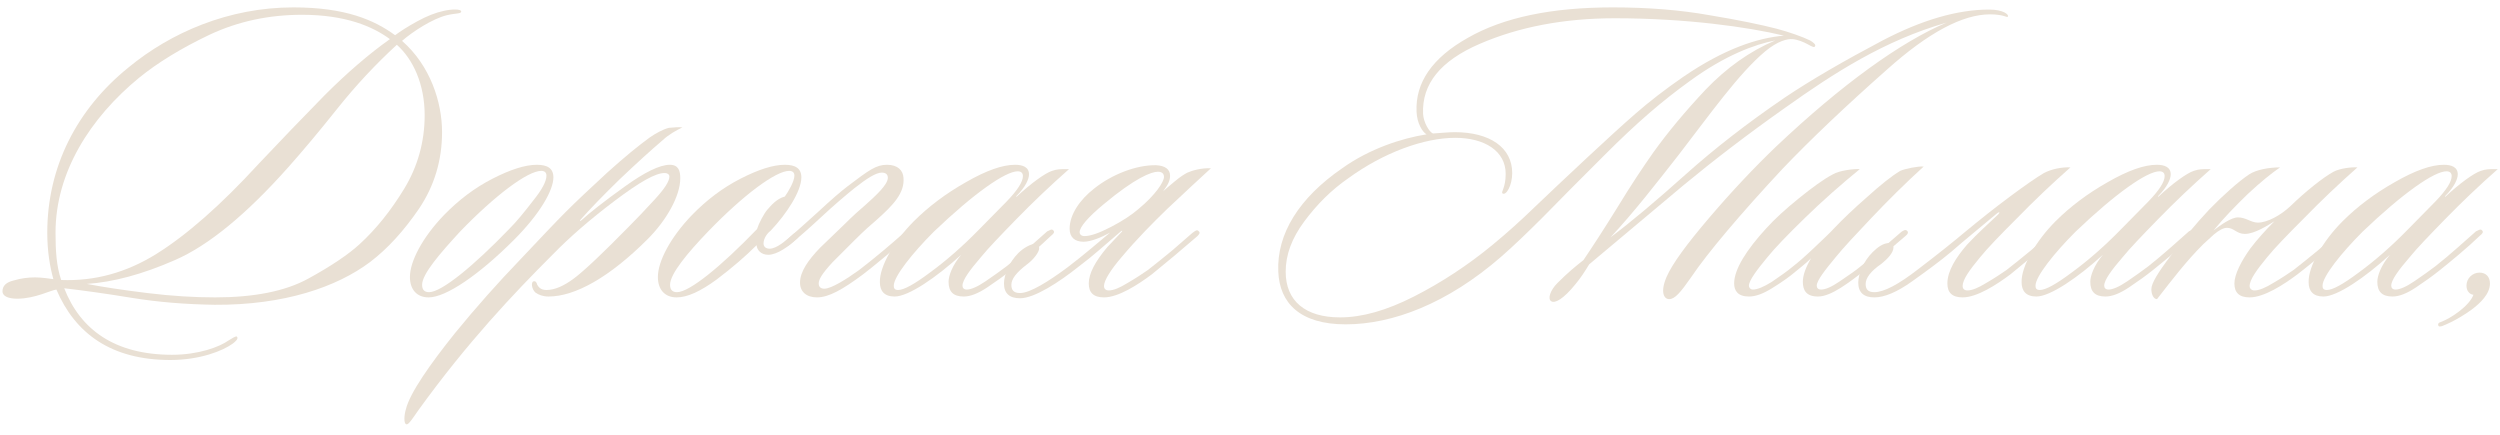 <?xml version="1.0" encoding="UTF-8"?> <svg xmlns="http://www.w3.org/2000/svg" width="230" height="40" viewBox="0 0 230 40" fill="none"><path d="M42.429 1.08C42.389 1.28 41.95 1.2 41.109 1.4C39.789 1.72 37.95 2.92 36.989 3.76C39.59 6.04 40.669 9.4 40.669 12.16C40.669 14.76 39.95 17.12 38.55 19.2C37.15 21.24 35.669 22.88 34.029 24.12C30.989 26.4 26.149 28.08 19.75 28.04C17.11 28 14.55 27.8 12.11 27.4C9.669 27 7.629 26.72 5.909 26.52C7.389 30.32 10.55 32.64 15.829 32.64C18.27 32.64 20.189 31.92 21.029 31.32C21.39 31.12 21.63 30.92 21.79 30.96C21.989 31.16 21.63 31.44 21.43 31.6C20.509 32.28 18.39 33.12 15.669 33.12C10.229 33.12 6.909 30.68 5.189 26.64C4.709 26.68 3.229 27.48 1.589 27.48C0.829 27.48 0.229 27.28 0.229 26.8C0.229 26.28 0.589 25.96 1.269 25.8C1.949 25.6 2.589 25.52 3.229 25.52C3.869 25.52 4.549 25.64 4.909 25.68C4.589 24.52 4.349 23.12 4.349 21.4C4.349 15.36 7.069 10.04 11.829 6.2C15.71 3 21.029 0.68 26.989 0.68C31.79 0.68 34.429 1.84 36.349 3.24C36.83 2.88 37.51 2.44 38.389 1.96C39.27 1.48 40.069 1.16 40.83 1C41.51 0.84 42.469 0.8 42.429 1.08ZM35.87 3.6C34.309 2.44 31.79 1.36 27.79 1.36C24.75 1.36 21.91 1.96 19.27 3.2C16.669 4.44 14.509 5.76 12.79 7.16C8.309 10.84 5.109 15.84 5.109 21.4C5.109 23.04 5.189 24.48 5.629 25.76C8.709 25.88 11.63 25.08 14.389 23.36C17.149 21.64 20.309 18.88 23.79 15.08C25.79 12.96 27.829 10.84 29.869 8.76C31.95 6.68 33.95 4.96 35.87 3.6ZM33.109 22.44C34.59 21.08 35.95 19.4 37.19 17.36C38.429 15.32 39.069 13.04 39.069 10.6C39.069 7.72 37.989 5.44 36.51 4.12C34.59 5.88 32.749 7.84 31.029 10C29.309 12.16 27.79 13.96 26.509 15.4C22.63 19.76 19.149 22.6 16.11 23.92C13.11 25.24 10.389 25.96 7.989 26.12C9.429 26.4 11.27 26.68 13.55 26.96C15.829 27.24 17.91 27.36 19.79 27.36C23.349 27.36 26.23 26.8 28.349 25.64C30.47 24.48 32.069 23.4 33.109 22.44Z" fill="#E9E0D4"></path><path d="M49.393 15.16C50.353 15.16 50.913 15.48 50.913 16.32C50.913 17.48 49.713 19.64 47.273 22.08C44.073 25.28 41.033 27.36 39.433 27.36C38.353 27.36 37.713 26.64 37.713 25.48C37.713 24.04 38.873 21.84 40.833 19.8C42.193 18.4 43.673 17.28 45.313 16.44C46.953 15.6 48.313 15.16 49.393 15.16ZM50.273 16.16C50.273 15.88 50.113 15.72 49.793 15.72C48.553 15.72 45.553 17.96 42.313 21.32C40.513 23.28 38.833 25.2 38.833 26.2C38.833 26.72 39.113 26.88 39.473 26.88C40.633 26.88 43.593 24.44 46.833 21.08C47.513 20.4 48.233 19.52 49.033 18.48C49.873 17.44 50.273 16.68 50.273 16.16Z" fill="#E9E0D4"></path><path d="M62.785 11.72C62.185 12 61.505 12.4 60.985 12.88C59.905 13.8 58.585 15 57.025 16.48C55.505 17.96 54.305 19.2 53.385 20.24C53.345 20.28 53.385 20.36 53.425 20.32C54.265 19.56 55.585 18.52 57.425 17.2C59.305 15.84 60.705 15.16 61.625 15.16C62.425 15.16 62.585 15.72 62.585 16.4C62.585 18.04 61.305 20.28 59.585 22C56.065 25.52 52.905 27.28 50.465 27.28C49.945 27.28 49.545 27.12 49.265 26.92C48.905 26.6 48.825 25.92 49.105 25.88C49.305 25.84 49.385 26.04 49.425 26.2C49.545 26.4 49.745 26.68 50.265 26.68C51.025 26.68 51.865 26.32 52.825 25.6C53.825 24.84 55.465 23.28 57.785 20.92C58.545 20.16 59.345 19.32 60.225 18.36C61.145 17.36 61.585 16.68 61.585 16.24C61.585 16.04 61.385 15.92 61.185 15.92C60.345 15.88 58.825 16.76 56.545 18.48C54.265 20.2 52.385 21.84 50.865 23.4C47.185 27.08 42.985 31.52 38.505 37.72C38.025 38.4 37.625 39.04 37.425 39.04C37.105 39.04 37.185 38.16 37.345 37.64C37.705 36.16 39.585 33.48 41.865 30.64C43.825 28.24 45.825 26 47.785 23.96C49.745 21.88 51.145 20.4 52.065 19.48C53.025 18.52 54.305 17.32 55.865 15.88C57.465 14.44 58.785 13.36 59.785 12.64C60.305 12.28 61.025 11.88 61.545 11.76C61.985 11.72 62.465 11.68 62.785 11.72Z" fill="#E9E0D4"></path><path d="M73.725 16.32C73.725 17.6 72.365 19.68 70.885 21.24C70.605 21.44 70.245 21.92 70.245 22.4C70.245 22.68 70.445 22.88 70.805 22.88C71.445 22.88 72.285 22.16 73.045 21.48C73.205 21.36 73.405 21.36 73.445 21.48C73.605 21.68 73.405 21.88 73.365 21.92C72.565 22.68 71.485 23.44 70.685 23.44C70.005 23.44 69.645 23 69.605 22.56C68.605 23.56 67.405 24.6 65.925 25.72C64.445 26.8 63.245 27.36 62.245 27.36C61.165 27.36 60.525 26.64 60.525 25.48C60.525 24.04 61.685 21.84 63.645 19.8C65.005 18.4 66.485 17.28 68.125 16.44C69.765 15.6 71.125 15.16 72.205 15.16C73.165 15.16 73.725 15.48 73.725 16.32ZM73.085 16.16C73.085 15.88 72.925 15.72 72.605 15.72C71.365 15.72 68.365 17.96 65.125 21.32C63.245 23.28 61.645 25.2 61.645 26.2C61.645 26.72 61.925 26.88 62.285 26.88C63.445 26.88 66.405 24.44 69.645 21.08C69.805 20.56 70.285 19.64 70.605 19.28C70.925 18.92 71.445 18.28 72.205 18.08C72.525 17.64 73.085 16.68 73.085 16.16Z" fill="#E9E0D4"></path><path d="M72.321 22.12C73.161 21.4 74.121 20.52 75.281 19.48C76.441 18.4 77.321 17.64 78.001 17.12C79.961 15.64 80.601 15.16 81.601 15.16C82.601 15.16 83.081 15.68 83.121 16.36C83.241 17.76 82.161 18.88 80.681 20.2C80.161 20.64 79.481 21.24 78.641 22.08L76.601 24.12C75.601 25.2 75.321 25.72 75.321 26.08C75.321 26.44 75.561 26.56 75.841 26.56C76.481 26.56 77.881 25.68 79.041 24.84C80.361 23.84 82.201 22.28 83.041 21.52C83.201 21.4 83.521 21.08 83.721 21.28C83.841 21.4 83.761 21.56 83.601 21.72C83.081 22.16 82.401 22.8 81.481 23.56C80.561 24.32 79.881 24.88 79.401 25.24C77.521 26.64 76.241 27.36 75.161 27.36C74.201 27.36 73.601 26.84 73.601 26C73.601 25 74.361 23.92 75.441 22.8L77.601 20.72C78.441 19.88 79.161 19.24 79.681 18.8C80.521 18.04 81.681 17 81.681 16.36C81.681 16.04 81.481 15.88 81.121 15.88C80.601 15.88 79.761 16.4 78.601 17.32C77.761 18 76.721 18.88 75.561 19.96C74.401 21.04 73.441 21.88 72.641 22.52C72.481 22.68 72.161 22.76 72.121 22.6C72.001 22.44 72.161 22.24 72.321 22.12Z" fill="#E9E0D4"></path><path d="M98.028 15.56H98.348C96.628 17.08 95.028 18.6 93.508 20.16C92.028 21.68 90.908 22.84 90.228 23.68C89.228 24.84 88.548 25.76 88.548 26.28C88.548 26.48 88.668 26.64 88.948 26.64C89.308 26.64 89.908 26.4 90.668 25.88C91.428 25.36 92.108 24.88 92.628 24.48C93.908 23.48 95.388 22.12 96.348 21.28C96.508 21.24 96.748 21 96.908 21.2C97.068 21.36 96.908 21.52 96.708 21.68C95.548 22.8 93.988 24.08 92.988 24.88C92.388 25.36 91.668 25.88 90.828 26.44C89.988 27 89.268 27.28 88.668 27.28C87.708 27.28 87.268 26.84 87.268 25.92C87.268 25.4 87.588 24.44 88.428 23.44C86.148 25.52 83.588 27.28 82.308 27.28C81.348 27.28 80.948 26.76 80.948 25.96C80.908 24.52 82.268 22.16 84.068 20.36C85.428 19 87.028 17.8 88.868 16.76C90.748 15.68 92.228 15.16 93.388 15.16C94.068 15.16 94.668 15.36 94.668 16.04C94.668 16.48 94.348 17.2 93.508 18.04C93.468 18.08 93.508 18.12 93.548 18.08C94.788 16.92 96.148 15.92 96.788 15.72C97.228 15.56 97.588 15.56 98.028 15.56ZM94.108 16.2C94.108 15.92 93.948 15.76 93.628 15.76C92.508 15.76 89.628 17.76 85.908 21.32C83.948 23.28 82.228 25.44 82.228 26.28C82.228 26.48 82.268 26.68 82.628 26.68C83.148 26.68 84.108 26.16 85.548 25.08C87.028 24 88.548 22.68 90.108 21.08L92.628 18.52C93.628 17.48 94.108 16.72 94.108 16.2Z" fill="#E9E0D4"></path><path d="M100.166 26.08C100.166 25.16 100.766 24.04 101.886 22.72L103.206 21.32C103.246 21.28 103.286 21.16 103.126 21.28C101.566 22.6 100.686 23.44 99.246 24.52C97.446 25.96 95.166 27.44 93.846 27.44C92.886 27.44 92.366 27 92.366 26.08C92.366 25.28 92.846 24.12 93.686 23.28C94.166 22.8 94.846 22.44 95.206 22.44C95.526 22.44 95.606 22.64 95.606 22.84C95.606 23.2 95.086 23.88 94.486 24.32C93.486 25.08 93.046 25.68 93.046 26.2C93.046 26.68 93.246 26.96 93.846 26.96C94.766 26.96 96.486 25.88 98.206 24.6C99.686 23.48 101.166 22.2 102.126 21.4C101.326 21.84 100.366 22.24 99.686 22.24C98.886 22.24 98.406 21.84 98.406 21.04C98.406 19.72 99.366 18.36 100.646 17.36C102.286 16.04 104.566 15.16 106.366 15.2C107.166 15.24 107.646 15.56 107.646 16.16C107.646 16.6 107.486 16.96 107.006 17.6C107.206 17.4 107.566 17.12 108.086 16.68C108.606 16.24 109.006 16 109.246 15.88C109.686 15.68 110.566 15.44 111.406 15.48C110.326 16.48 108.966 17.72 107.406 19.2C106.086 20.48 104.646 21.92 103.166 23.68C102.206 24.8 101.566 25.8 101.566 26.32C101.566 26.52 101.686 26.72 102.006 26.72C102.446 26.72 103.006 26.48 103.726 26.04C104.486 25.6 105.086 25.2 105.606 24.84C106.286 24.32 107.006 23.72 107.846 23.04L109.686 21.44C109.966 21.24 110.126 21.08 110.286 21.28C110.446 21.4 110.326 21.56 110.166 21.72L108.006 23.56L105.966 25.24C104.686 26.2 102.886 27.36 101.566 27.36C100.606 27.36 100.166 26.92 100.166 26.08ZM99.326 21.36C99.326 21.56 99.486 21.72 99.766 21.72C100.326 21.72 101.126 21.44 102.206 20.88C103.286 20.32 104.126 19.76 104.726 19.24C106.326 17.92 107.086 16.72 107.086 16.28C107.086 15.96 106.886 15.8 106.526 15.8C105.926 15.8 104.446 16.36 101.526 18.8C100.126 19.96 99.326 20.88 99.326 21.36Z" fill="#E9E0D4"></path><path d="M184.723 1.52C184.683 1.68 184.403 1.32 183.083 1.32C180.563 1.32 177.403 3 173.603 6.4C169.803 9.76 166.603 12.8 164.003 15.52C160.123 19.68 157.083 23.28 155.603 25.48C154.603 26.92 154.083 27.52 153.563 27.52C153.083 27.52 152.723 26.88 153.323 25.48C153.843 24.28 155.163 22.48 157.243 20.04C159.323 17.6 161.363 15.44 163.363 13.52C169.483 7.72 174.923 3.84 179.083 2.08C173.363 3.72 168.723 6.72 164.283 9.88C160.763 12.36 157.643 14.76 154.883 17.04L146.203 24.32C145.843 24.92 145.403 25.6 144.963 26.12C143.803 27.56 143.043 27.92 142.723 27.72C142.363 27.52 142.603 26.72 143.283 26.04C144.283 25.04 144.883 24.56 145.683 23.92C146.523 22.68 147.563 21.08 148.803 19.08C150.043 17.04 151.163 15.36 152.123 14C153.443 12.16 155.043 10.24 156.923 8.24C158.843 6.24 160.963 4.72 163.323 3.72C161.443 4.08 158.723 5.08 155.483 7.44C152.883 9.32 150.643 11.24 147.603 14.28C145.283 16.6 143.403 18.48 142.003 19.92C140.603 21.32 139.323 22.56 138.083 23.64C133.163 27.92 128.123 29.84 123.803 29.84C119.603 29.84 117.723 27.88 117.603 25C117.443 21.52 119.523 18.2 123.483 15.48C126.003 13.68 128.963 12.72 131.243 12.36C130.883 12.16 130.363 11.36 130.323 10.28C130.203 7.6 131.763 5.32 135.043 3.48C138.323 1.6 142.763 0.68 148.363 0.68C151.643 0.68 154.603 0.92 157.283 1.4C159.963 1.84 162.043 2.28 163.443 2.64C164.523 2.92 165.883 3.4 166.523 3.72C166.803 3.88 167.123 4.12 166.963 4.28C166.923 4.4 166.683 4.28 166.323 4.08C165.963 3.88 165.403 3.64 164.923 3.6C164.443 3.56 163.563 3.76 162.403 4.72C159.963 6.76 157.283 10.56 154.443 14.24C152.403 16.84 150.363 19.48 148.163 21.84C150.083 20.4 152.363 18.48 155.043 16.08C157.723 13.68 160.763 11.32 164.163 9C166.603 7.36 169.643 5.6 173.203 3.72C176.803 1.84 180.083 0.88 183.003 0.88C184.323 0.88 184.843 1.36 184.723 1.52ZM164.123 3.28C160.803 2.48 155.083 1.68 148.563 1.68C143.883 1.68 139.723 2.48 136.123 4.04C132.523 5.6 130.803 7.72 130.923 10.48C130.963 11.24 131.483 12.16 131.843 12.28C132.523 12.24 133.243 12.16 133.843 12.16C137.043 12.16 139.123 13.56 139.123 15.92C139.123 17.08 138.563 18 138.243 17.8C138.043 17.68 138.523 17.32 138.523 16C138.523 13.88 136.563 12.68 133.883 12.68C131.003 12.68 127.283 14.04 124.043 16.4C122.483 17.48 121.163 18.8 120.003 20.36C118.843 21.92 118.283 23.44 118.283 25C118.283 27.68 120.083 29.2 123.283 29.2C125.323 29.2 127.563 28.56 130.083 27.28C132.603 26 135.043 24.4 137.323 22.52C138.683 21.4 139.963 20.24 141.203 19.04C142.443 17.84 144.083 16.32 146.083 14.44C147.803 12.84 149.243 11.52 150.483 10.44C151.723 9.36 153.163 8.24 154.843 7.08C158.643 4.48 161.723 3.48 164.123 3.28Z" fill="#E9E0D4"></path><path d="M176.981 15.32C175.261 16.88 173.661 18.48 172.181 20.04C170.701 21.6 169.581 22.8 168.901 23.64C167.941 24.8 167.141 25.8 167.141 26.28C167.141 26.48 167.261 26.64 167.541 26.64C167.941 26.64 168.501 26.4 169.261 25.88C170.021 25.36 170.621 24.96 171.061 24.6C172.341 23.6 173.861 22.24 174.941 21.32C175.141 21.2 175.301 21.08 175.461 21.24C175.581 21.36 175.541 21.52 175.341 21.68C174.181 22.68 172.301 24.28 171.461 24.96C170.181 25.92 168.501 27.28 167.261 27.28C166.181 27.28 165.861 26.72 165.861 25.92C165.861 25.32 166.141 24.56 166.621 23.76C166.101 24.28 165.541 24.68 165.221 24.96C164.621 25.48 163.861 26 163.021 26.52C162.181 27.04 161.501 27.28 160.901 27.28C159.901 27.28 159.541 26.76 159.541 26.08C159.541 24.76 160.701 22.96 162.501 21C163.261 20.16 164.261 19.24 165.501 18.24C166.741 17.24 167.781 16.48 168.621 16.04C169.221 15.68 170.581 15.52 171.101 15.56C169.341 17 167.661 18.48 166.061 20.04C164.461 21.6 163.301 22.8 162.621 23.64C161.661 24.8 160.901 25.8 160.901 26.28C160.901 26.48 161.061 26.64 161.261 26.64C161.661 26.64 162.261 26.4 163.021 25.92C163.781 25.4 164.421 24.96 164.941 24.52C165.461 24.12 166.141 23.52 166.981 22.72C167.821 21.92 168.421 21.36 168.741 21C169.541 20.16 170.541 19.2 171.781 18.12C173.021 17 174.021 16.2 174.821 15.72C175.261 15.52 176.461 15.28 176.981 15.32Z" fill="#E9E0D4"></path><path d="M180.56 27.36C179.6 27.36 179.16 26.92 179.16 26.08C179.16 24.92 179.96 23.68 180.96 22.52C181.88 21.52 183 20.52 183.84 19.72C184.04 19.52 183.92 19.48 183.76 19.6C182.44 20.72 180.84 22 179.52 23.16C178.52 24 177.32 24.88 175.92 25.88C174.52 26.88 173.36 27.36 172.44 27.36C171.48 27.36 170.96 26.92 170.96 26C170.96 25.2 171.44 24.04 172.28 23.2C172.76 22.72 173.28 22.36 173.8 22.36C174 22.36 174.2 22.56 174.2 22.76C174.2 23.24 173.68 23.8 173.08 24.28C172.08 24.96 171.64 25.6 171.64 26.12C171.64 26.6 171.84 26.88 172.44 26.88C173.32 26.88 174.68 26.16 176.48 24.76C178.32 23.36 179.76 22.2 180.76 21.36C182.16 20.2 183.52 19.12 184.92 18.08C186.32 17.04 187.36 16.32 188.04 15.92C188.72 15.56 189.68 15.36 190.48 15.4C188.76 16.92 187.12 18.48 185.56 20.08C184 21.64 182.84 22.84 182.16 23.68C181.2 24.84 180.56 25.72 180.56 26.32C180.56 26.52 180.68 26.72 181 26.72C181.44 26.72 182 26.48 182.72 26.04C183.48 25.6 184.08 25.2 184.6 24.84C185.28 24.32 186 23.72 186.84 23.04L188.68 21.44C188.96 21.24 189.16 21.08 189.28 21.28C189.44 21.44 189.32 21.56 189.16 21.72L187 23.56L184.96 25.24C183.68 26.2 181.88 27.36 180.56 27.36Z" fill="#E9E0D4"></path><path d="M203.067 15.56H203.387C201.667 17.08 200.067 18.6 198.547 20.16C197.067 21.68 195.947 22.84 195.267 23.68C194.267 24.84 193.587 25.76 193.587 26.28C193.587 26.48 193.707 26.64 193.987 26.64C194.347 26.64 194.947 26.4 195.707 25.88C196.467 25.36 197.147 24.88 197.667 24.48C198.947 23.48 200.427 22.12 201.387 21.28C201.547 21.24 201.787 21 201.947 21.2C202.107 21.36 201.947 21.52 201.747 21.68C200.587 22.8 199.027 24.08 198.027 24.88C197.427 25.36 196.707 25.88 195.867 26.44C195.027 27 194.307 27.28 193.707 27.28C192.747 27.28 192.307 26.84 192.307 25.92C192.307 25.4 192.627 24.44 193.467 23.44C191.187 25.52 188.627 27.28 187.347 27.28C186.387 27.28 185.987 26.76 185.987 25.96C185.947 24.52 187.307 22.16 189.107 20.36C190.467 19 192.067 17.8 193.907 16.76C195.787 15.68 197.267 15.16 198.427 15.16C199.107 15.16 199.707 15.36 199.707 16.04C199.707 16.48 199.387 17.2 198.547 18.04C198.507 18.08 198.547 18.12 198.587 18.08C199.827 16.92 201.187 15.92 201.827 15.72C202.267 15.56 202.627 15.56 203.067 15.56ZM199.147 16.2C199.147 15.92 198.987 15.76 198.667 15.76C197.547 15.76 194.667 17.76 190.947 21.32C188.987 23.28 187.267 25.44 187.267 26.28C187.267 26.48 187.307 26.68 187.667 26.68C188.187 26.68 189.147 26.16 190.587 25.08C192.067 24 193.587 22.68 195.147 21.08L197.667 18.52C198.667 17.48 199.147 16.72 199.147 16.2Z" fill="#E9E0D4"></path><path d="M206.965 26.32C206.965 26.52 207.125 26.72 207.405 26.72C207.845 26.72 208.405 26.48 209.125 26.04C209.885 25.6 210.485 25.2 211.005 24.84C211.685 24.32 212.405 23.72 213.245 23.04L215.125 21.44C215.325 21.24 215.525 21.08 215.725 21.28C215.845 21.4 215.725 21.56 215.565 21.72C215.045 22.16 214.365 22.8 213.445 23.56C212.525 24.32 211.845 24.88 211.365 25.24C210.085 26.2 208.285 27.36 206.965 27.36C206.005 27.36 205.565 26.92 205.565 26.08C205.565 25.24 206.205 24 207.045 22.84C207.685 22 208.445 21.16 209.245 20.36C208.645 20.72 207.445 21.52 206.525 21.52C205.765 21.52 205.525 20.96 204.885 20.96C204.565 20.96 204.165 21.16 203.645 21.6L202.685 22.48C201.125 24.04 199.845 25.72 198.445 27.52C198.125 27.52 197.925 27.08 197.925 26.6C197.925 26.08 198.525 25.08 199.685 23.56C200.845 22 202.005 20.6 203.245 19.28C204.525 17.96 205.965 16.68 206.925 16.04C207.605 15.6 208.765 15.4 209.765 15.4C209.005 15.92 208.005 16.72 206.805 17.84C205.645 18.96 204.565 20.08 203.645 21.2C204.325 20.68 205.285 20 205.885 20C206.645 20 207.085 20.48 207.725 20.48C208.565 20.48 209.805 19.84 210.765 18.92C212.085 17.64 213.725 16.32 214.685 15.8C215.285 15.48 216.365 15.36 216.885 15.4C215.165 16.92 213.525 18.48 211.965 20.08C210.405 21.64 209.245 22.84 208.565 23.68C207.645 24.8 206.965 25.72 206.965 26.32Z" fill="#E9E0D4"></path><path d="M229.474 15.56H229.794C228.074 17.08 226.474 18.6 224.954 20.16C223.474 21.68 222.354 22.84 221.674 23.68C220.674 24.84 219.994 25.76 219.994 26.28C219.994 26.48 220.114 26.64 220.394 26.64C220.754 26.64 221.354 26.4 222.114 25.88C222.874 25.36 223.554 24.88 224.074 24.48C225.354 23.48 226.834 22.12 227.794 21.28C227.954 21.24 228.194 21 228.354 21.2C228.514 21.36 228.354 21.52 228.154 21.68C226.994 22.8 225.434 24.08 224.434 24.88C223.834 25.36 223.114 25.88 222.274 26.44C221.434 27 220.714 27.28 220.114 27.28C219.154 27.28 218.714 26.84 218.714 25.92C218.714 25.4 219.034 24.44 219.874 23.44C217.594 25.52 215.034 27.28 213.754 27.28C212.794 27.28 212.394 26.76 212.394 25.96C212.354 24.52 213.714 22.16 215.514 20.36C216.874 19 218.474 17.8 220.314 16.76C222.194 15.68 223.674 15.16 224.834 15.16C225.514 15.16 226.114 15.36 226.114 16.04C226.114 16.48 225.794 17.2 224.954 18.04C224.914 18.08 224.954 18.12 224.994 18.08C226.234 16.92 227.594 15.92 228.234 15.72C228.674 15.56 229.034 15.56 229.474 15.56ZM225.554 16.2C225.554 15.92 225.394 15.76 225.074 15.76C223.954 15.76 221.074 17.76 217.354 21.32C215.394 23.28 213.674 25.44 213.674 26.28C213.674 26.48 213.714 26.68 214.074 26.68C214.594 26.68 215.554 26.16 216.994 25.08C218.474 24 219.994 22.68 221.554 21.08L224.074 18.52C225.074 17.48 225.554 16.72 225.554 16.2Z" fill="#E9E0D4"></path><path d="M229.076 26.08C229.076 27.04 228.196 27.88 227.396 28.48C226.796 28.92 225.796 29.56 224.676 30C224.516 30.04 224.356 30.08 224.316 29.92C224.276 29.8 224.356 29.68 224.516 29.64C225.516 29.28 227.196 28.12 227.556 27.12C227.196 27.08 226.916 26.76 226.916 26.28C226.916 25.6 227.476 25.08 228.116 25.08C228.716 25.08 229.076 25.48 229.076 26.08Z" fill="#E9E0D4"></path></svg> 